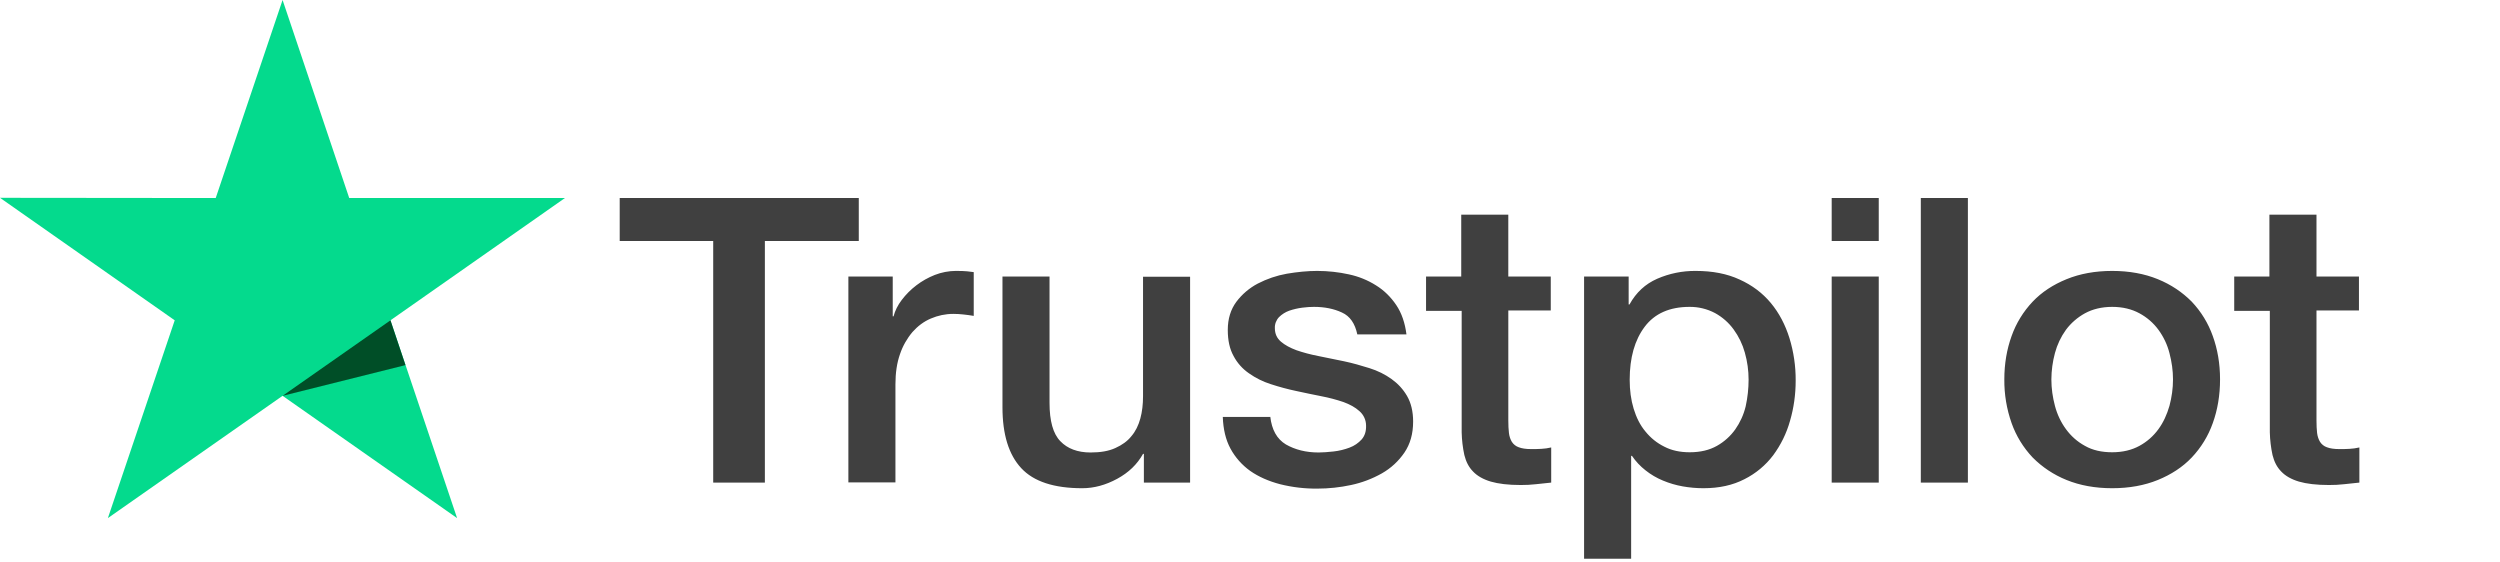 <svg width="160" height="36" viewBox="0 0 160 36" fill="none" xmlns="http://www.w3.org/2000/svg">
<path d="M39.675 12.674H54.962V15.424H48.952V30.885H45.645V15.424H39.661V12.673H39.674L39.675 12.674ZM54.309 17.698H57.135V20.244H57.188C57.282 19.884 57.454 19.536 57.708 19.202C58.25 18.485 58.983 17.929 59.827 17.596C60.256 17.429 60.712 17.341 61.173 17.338C61.518 17.338 61.773 17.351 61.907 17.365C62.039 17.377 62.172 17.403 62.319 17.416V20.217C62.102 20.18 61.885 20.15 61.666 20.127C61.449 20.102 61.231 20.089 61.013 20.089C60.506 20.089 60.027 20.192 59.574 20.386C59.121 20.577 58.733 20.873 58.401 21.246C58.047 21.664 57.775 22.144 57.601 22.66C57.401 23.225 57.308 23.867 57.308 24.601V30.872H54.296V17.698H54.309ZM76.166 30.886H73.208V29.048H73.154C72.781 29.717 72.235 30.244 71.502 30.642C70.768 31.041 70.022 31.246 69.263 31.246C67.463 31.246 66.156 30.822 65.358 29.96C64.558 29.1 64.158 27.802 64.158 26.066V17.699H67.17V25.783C67.17 26.941 67.397 27.763 67.864 28.239C68.317 28.714 68.969 28.959 69.795 28.959C70.435 28.959 70.955 28.869 71.381 28.675C71.808 28.482 72.154 28.239 72.408 27.917C72.674 27.609 72.861 27.223 72.981 26.786C73.1 26.349 73.154 25.873 73.154 25.36V17.712H76.166V30.886ZM81.297 26.658C81.391 27.505 81.723 28.098 82.297 28.444C82.883 28.779 83.576 28.959 84.389 28.959C84.67 28.959 84.989 28.932 85.349 28.894C85.709 28.855 86.055 28.765 86.362 28.651C86.681 28.534 86.934 28.354 87.147 28.123C87.348 27.89 87.441 27.596 87.428 27.223C87.426 27.05 87.387 26.88 87.314 26.723C87.24 26.565 87.134 26.425 87.002 26.311C86.734 26.067 86.402 25.887 85.988 25.733C85.526 25.576 85.054 25.451 84.575 25.36C84.042 25.257 83.509 25.141 82.964 25.025C82.414 24.909 81.871 24.762 81.337 24.588C80.837 24.43 80.365 24.197 79.938 23.895C79.523 23.61 79.184 23.231 78.951 22.789C78.699 22.339 78.578 21.786 78.578 21.118C78.578 20.398 78.765 19.807 79.125 19.318C79.488 18.833 79.957 18.434 80.498 18.149C81.079 17.848 81.704 17.635 82.35 17.519C83.029 17.404 83.683 17.339 84.296 17.339C85.002 17.339 85.682 17.417 86.322 17.558C86.943 17.689 87.534 17.928 88.067 18.265C88.587 18.587 89.013 19.01 89.361 19.525C89.707 20.038 89.92 20.668 90.013 21.401H86.868C86.721 20.707 86.401 20.232 85.882 20C85.362 19.757 84.763 19.64 84.096 19.64C83.883 19.64 83.629 19.653 83.337 19.692C83.055 19.729 82.778 19.793 82.51 19.885C82.264 19.973 82.041 20.114 81.857 20.296C81.767 20.39 81.698 20.502 81.652 20.623C81.606 20.744 81.585 20.873 81.591 21.003C81.591 21.363 81.723 21.645 81.977 21.864C82.23 22.082 82.564 22.262 82.977 22.416C83.39 22.558 83.857 22.686 84.389 22.789C84.922 22.892 85.468 23.007 86.029 23.124C86.575 23.239 87.108 23.394 87.641 23.56C88.174 23.727 88.64 23.959 89.054 24.255C89.467 24.55 89.801 24.91 90.053 25.347C90.306 25.783 90.44 26.336 90.44 26.979C90.44 27.762 90.254 28.419 89.879 28.971C89.507 29.512 89.027 29.96 88.441 30.295C87.826 30.642 87.161 30.894 86.468 31.041C85.763 31.193 85.043 31.27 84.322 31.271C83.513 31.28 82.707 31.185 81.924 30.989C81.19 30.796 80.551 30.513 80.018 30.142C79.491 29.766 79.058 29.278 78.752 28.714C78.445 28.149 78.285 27.467 78.259 26.683H81.297V26.658ZM91.24 17.7H93.519V13.74H96.531V17.7H99.249V19.871H96.532V26.915C96.532 27.222 96.545 27.481 96.572 27.712C96.598 27.931 96.665 28.123 96.758 28.277C96.861 28.438 97.015 28.561 97.198 28.624C97.398 28.701 97.65 28.741 97.998 28.741C98.21 28.741 98.424 28.741 98.637 28.727C98.851 28.714 99.064 28.689 99.277 28.637V30.886C98.944 30.925 98.611 30.951 98.304 30.989C97.981 31.025 97.656 31.043 97.331 31.041C96.532 31.041 95.892 30.963 95.411 30.822C94.933 30.68 94.545 30.462 94.279 30.18C93.999 29.897 93.826 29.55 93.719 29.125C93.615 28.648 93.558 28.162 93.547 27.673V19.895H91.267V17.697H91.241L91.24 17.7ZM101.381 17.7H104.234V19.485H104.288C104.713 18.715 105.3 18.175 106.059 17.841C106.835 17.502 107.676 17.331 108.526 17.339C109.604 17.339 110.537 17.519 111.338 17.892C112.137 18.252 112.803 18.754 113.336 19.395C113.869 20.038 114.256 20.784 114.523 21.633C114.794 22.516 114.929 23.434 114.923 24.357C114.923 25.243 114.803 26.104 114.563 26.928C114.342 27.723 113.976 28.471 113.483 29.138C112.998 29.78 112.369 30.304 111.644 30.668C110.898 31.053 110.031 31.246 109.019 31.246C108.576 31.245 108.134 31.206 107.698 31.129C107.264 31.052 106.84 30.928 106.433 30.758C106.03 30.593 105.652 30.371 105.313 30.101C104.977 29.839 104.685 29.527 104.447 29.177H104.393V35.758H101.381V17.698V17.7ZM111.91 24.305C111.911 23.719 111.83 23.136 111.671 22.571C111.523 22.036 111.279 21.531 110.95 21.08C110.638 20.651 110.234 20.296 109.765 20.038C109.262 19.771 108.698 19.634 108.126 19.64C106.859 19.64 105.899 20.064 105.26 20.913C104.62 21.761 104.3 22.893 104.3 24.305C104.3 24.973 104.381 25.591 104.553 26.156C104.726 26.721 104.966 27.211 105.313 27.622C105.647 28.033 106.046 28.354 106.513 28.585C106.979 28.83 107.526 28.945 108.139 28.945C108.832 28.945 109.405 28.804 109.885 28.534C110.35 28.272 110.75 27.912 111.057 27.481C111.363 27.043 111.591 26.554 111.724 26.003C111.846 25.445 111.909 24.876 111.91 24.305ZM117.228 12.674H120.24V15.425H117.228V12.674ZM117.228 17.699H120.24V30.886H117.228V17.699ZM122.932 12.674H125.945V30.886H122.932V12.674ZM135.181 31.246C134.087 31.246 133.114 31.066 132.262 30.72C131.445 30.391 130.706 29.901 130.09 29.28C129.491 28.646 129.032 27.898 128.743 27.081C128.425 26.181 128.268 25.233 128.277 24.28C128.277 23.277 128.436 22.353 128.743 21.504C129.032 20.688 129.491 19.94 130.09 19.307C130.675 18.689 131.409 18.214 132.262 17.867C133.114 17.519 134.087 17.339 135.181 17.339C136.273 17.339 137.246 17.519 138.099 17.867C138.952 18.214 139.672 18.703 140.271 19.307C140.87 19.94 141.328 20.688 141.617 21.504C141.924 22.352 142.083 23.277 142.083 24.28C142.083 25.296 141.924 26.233 141.617 27.081C141.329 27.898 140.87 28.646 140.271 29.28C139.685 29.897 138.952 30.372 138.099 30.72C137.246 31.066 136.273 31.246 135.181 31.246ZM135.181 28.945C135.847 28.945 136.433 28.804 136.926 28.534C137.406 28.272 137.821 27.907 138.139 27.467C138.458 27.031 138.685 26.529 138.845 25.976C138.992 25.423 139.072 24.858 139.072 24.28C139.072 23.715 138.992 23.162 138.845 22.596C138.708 22.06 138.468 21.554 138.139 21.105C137.82 20.67 137.405 20.31 136.926 20.052C136.433 19.782 135.847 19.64 135.181 19.64C134.514 19.64 133.927 19.782 133.434 20.052C132.958 20.314 132.544 20.673 132.222 21.105C131.897 21.557 131.658 22.062 131.516 22.596C131.368 23.146 131.291 23.712 131.288 24.28C131.288 24.858 131.369 25.423 131.516 25.976C131.662 26.529 131.902 27.031 132.222 27.467C132.541 27.904 132.941 28.264 133.434 28.534C133.927 28.817 134.514 28.945 135.181 28.945ZM142.963 17.7H145.242V13.74H148.255V17.7H150.973V19.871H148.255V26.915C148.255 27.222 148.268 27.481 148.294 27.712C148.321 27.931 148.388 28.123 148.481 28.277C148.583 28.438 148.738 28.561 148.92 28.624C149.121 28.701 149.373 28.741 149.721 28.741C149.933 28.741 150.147 28.741 150.36 28.727C150.574 28.714 150.786 28.689 151 28.637V30.886C150.667 30.925 150.333 30.951 150.027 30.989C149.704 31.025 149.379 31.043 149.054 31.041C148.255 31.041 147.614 30.963 147.134 30.822C146.655 30.68 146.268 30.462 146.002 30.18C145.722 29.897 145.549 29.55 145.442 29.125C145.338 28.648 145.281 28.162 145.269 27.673V19.895H142.99V17.697H142.963V17.7Z" fill="#404040"/>
<path d="M36.157 12.673H22.35L18.085 0L13.806 12.674L0 12.66L11.182 20.5L6.904 33.159L18.085 25.332L29.254 33.159L24.989 20.5L36.157 12.673Z" fill="#04DA8D"/>
<path d="M25.949 23.367L24.989 20.501L18.086 25.333L25.949 23.367Z" fill="#004E27"/>
</svg>
